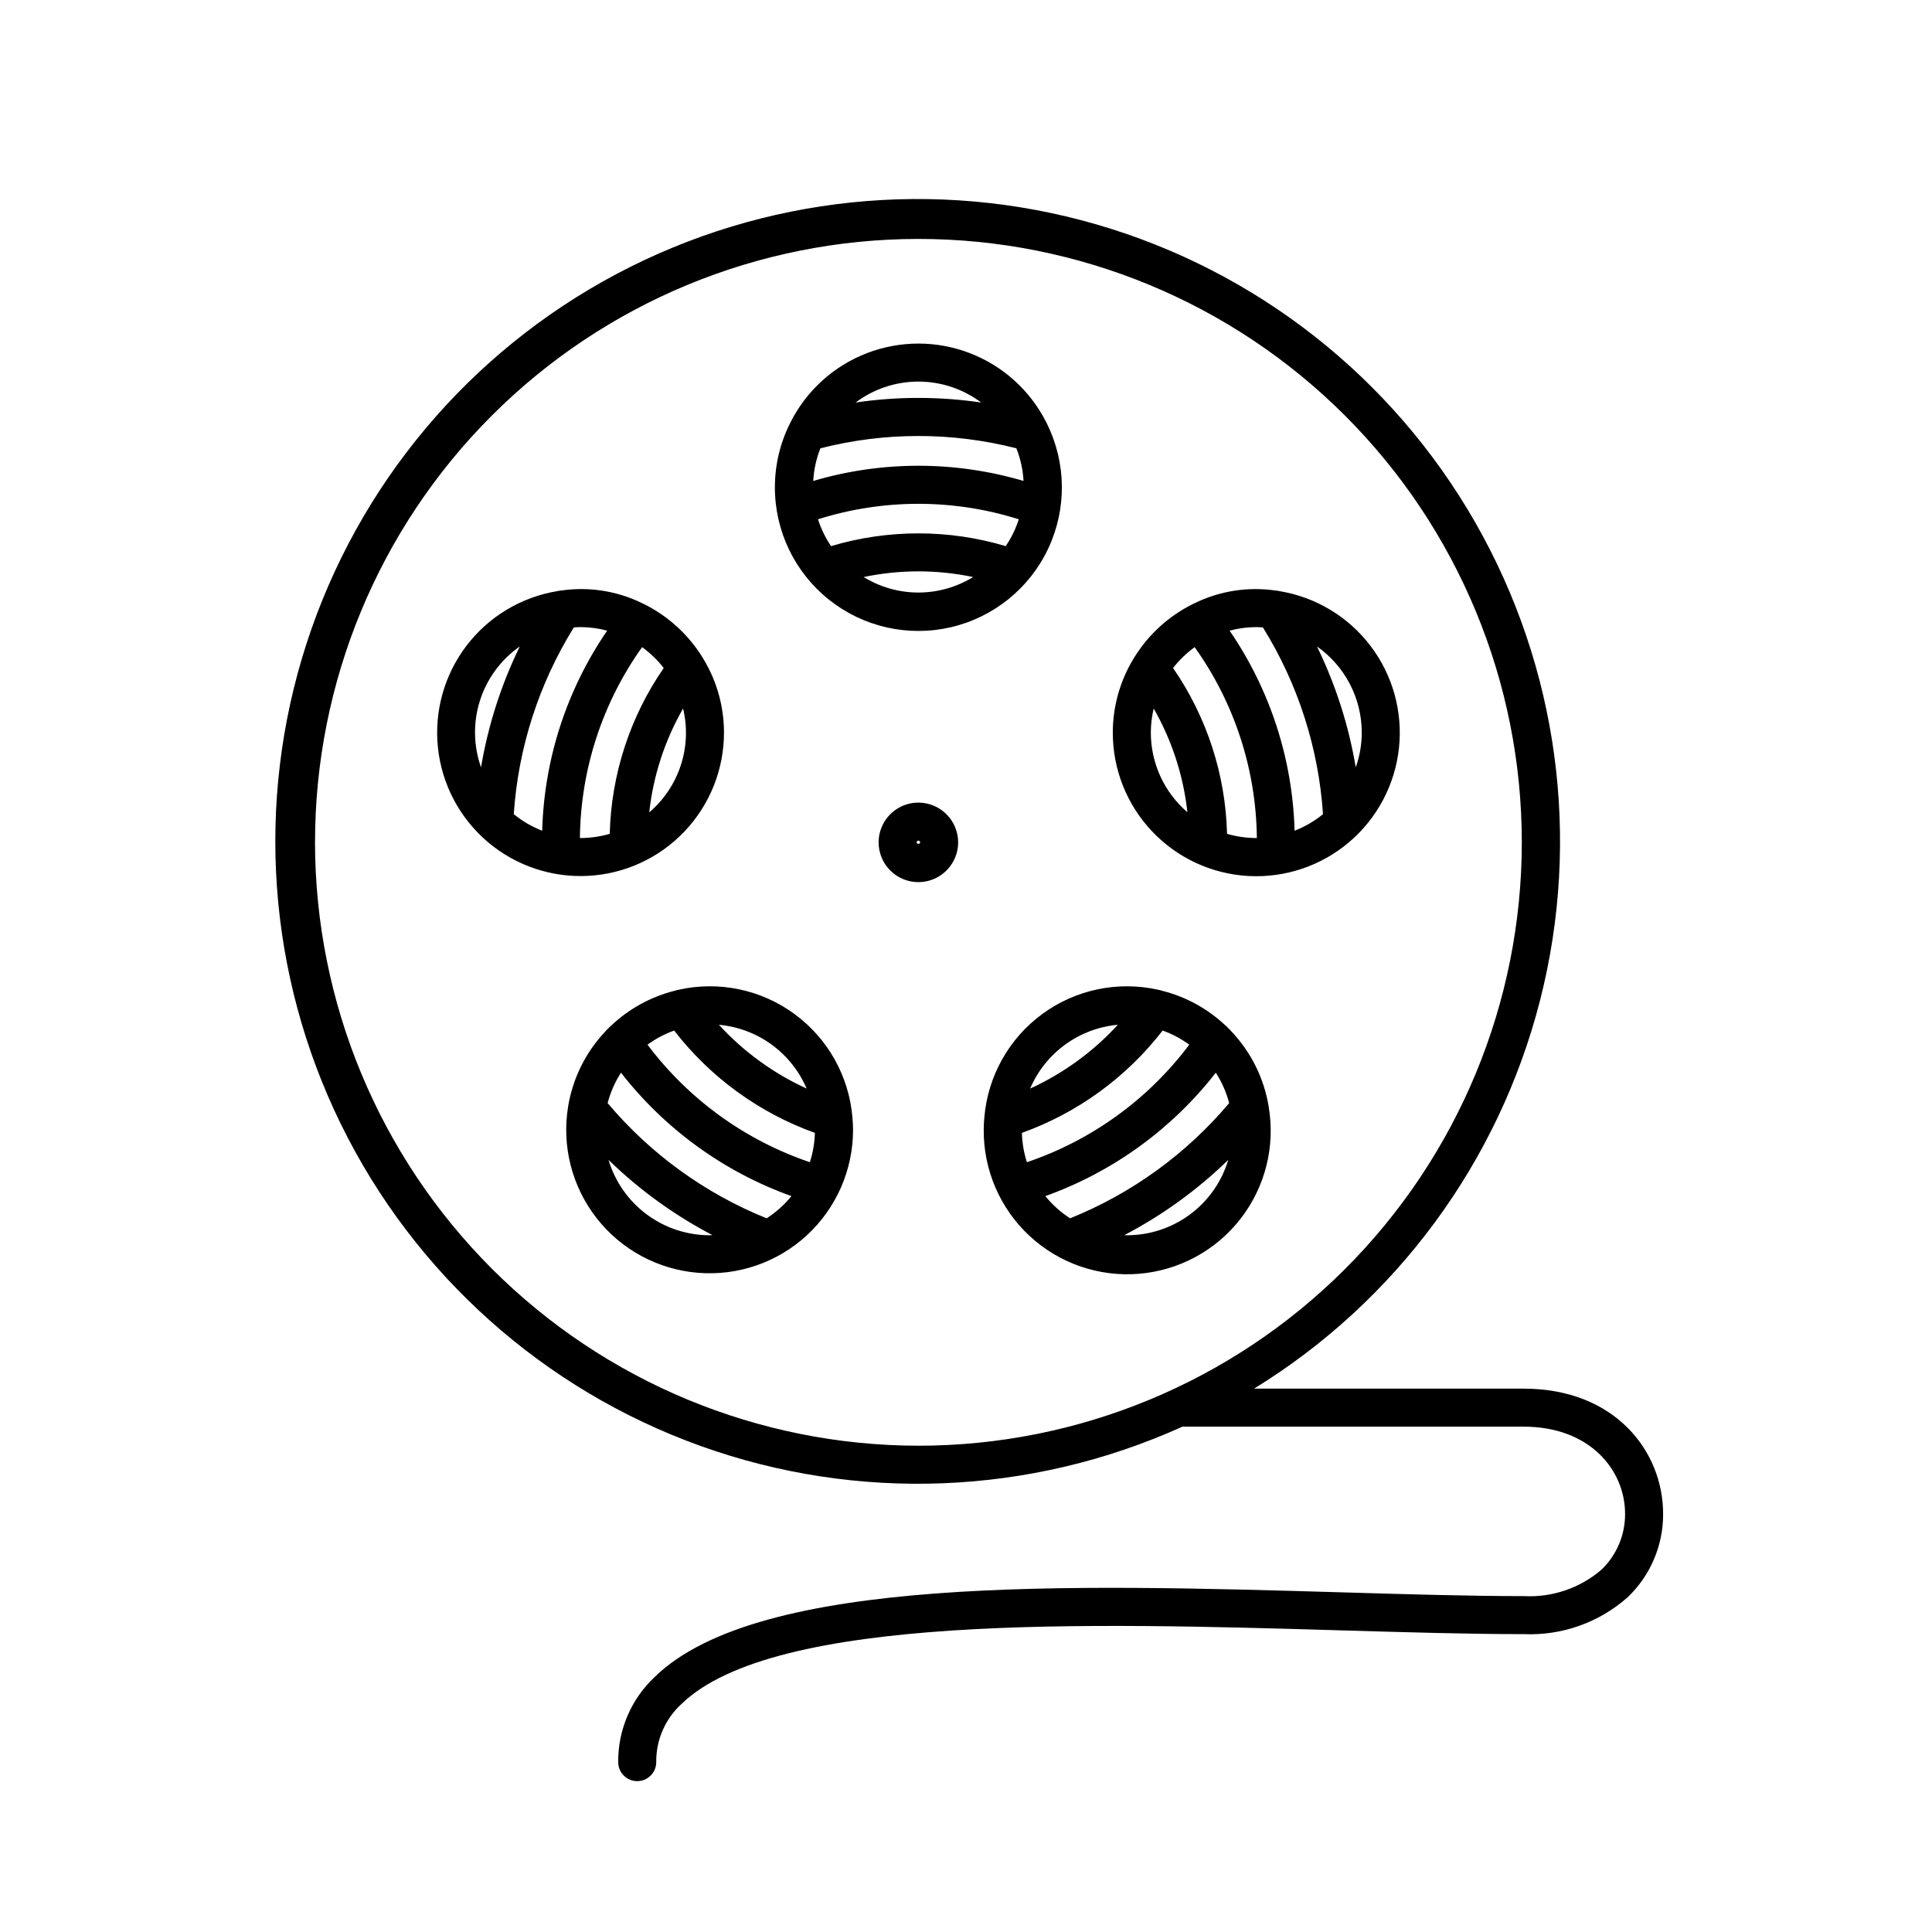 <?xml version="1.0" encoding="UTF-8"?>
<!-- The Best Svg Icon site in the world: iconSvg.co, Visit us! https://iconsvg.co -->
<svg fill="#000000" width="800px" height="800px" version="1.1" viewBox="144 144 512 512" xmlns="http://www.w3.org/2000/svg">
 <path d="m387.38 356.7c-4.262 0-8.102 2.566-9.734 6.504-1.629 3.938-0.727 8.469 2.285 11.48 3.012 3.016 7.547 3.918 11.484 2.285 3.934-1.629 6.504-5.473 6.504-9.734-0.008-5.816-4.723-10.531-10.539-10.535zm-0.461 10.535h0.004c0-0.254 0.203-0.461 0.457-0.461s0.461 0.207 0.461 0.461c0 0.508-0.918 0.508-0.918 0zm-37.566-94.16c-0.031 11.621 5.25 22.613 14.34 29.852 9.09 7.238 20.988 9.926 32.305 7.293 11.316-2.633 20.809-10.293 25.77-20.797 4.961-10.508 4.848-22.703-0.309-33.117-0.07-0.145-0.121-0.293-0.207-0.434v0.004c-4.246-8.395-11.453-14.91-20.23-18.289-8.777-3.383-18.496-3.383-27.273-0.004-8.777 3.379-15.988 9.895-20.234 18.285-0.09 0.145-0.145 0.301-0.219 0.457-2.586 5.203-3.934 10.938-3.941 16.75zm61.172 15.652c-15.102-4.504-31.188-4.504-46.285 0-1.488-2.191-2.652-4.586-3.461-7.109 17.312-5.469 35.891-5.469 53.207 0-0.809 2.523-1.973 4.918-3.461 7.109zm2.828-25.922c1.09 2.766 1.73 5.684 1.898 8.652-18.191-5.371-37.547-5.371-55.738 0 0.164-2.969 0.805-5.887 1.898-8.652 17.039-4.348 34.898-4.348 51.941 0zm-40.473 34.117h-0.004c9.566-2.008 19.445-2.008 29.008 0-4.359 2.684-9.383 4.106-14.504 4.106s-10.141-1.422-14.504-4.106zm31.152-46.246h-0.004c-11.039-1.633-22.258-1.633-33.293 0 4.801-3.602 10.641-5.551 16.645-5.551s11.848 1.949 16.648 5.551zm34.875 87.461h-0.004c-0.012 9.738 3.715 19.109 10.406 26.18 6.691 7.074 15.84 11.309 25.562 11.836 9.723 0.527 19.277-2.695 26.695-9.004 7.414-6.309 12.129-15.219 13.172-24.898 1.043-9.684-1.672-19.395-7.578-27.137-5.906-7.738-14.555-12.918-24.168-14.473-0.312-0.078-0.633-0.129-0.957-0.145-7.316-1.066-14.785 0.098-21.426 3.348-0.23 0.09-0.449 0.195-0.664 0.32-6.312 3.172-11.621 8.031-15.34 14.043-0.125 0.176-0.234 0.359-0.336 0.551-3.508 5.856-5.363 12.555-5.367 19.379zm10.078 0h-0.004c0.004-2.144 0.262-4.281 0.758-6.367 4.836 8.449 7.879 17.805 8.93 27.48-6.148-5.293-9.688-13-9.688-21.113zm20.199 26.836h-0.004c-0.395-15.727-5.367-30.996-14.305-43.941 1.637-2.106 3.562-3.965 5.719-5.527 10.551 14.77 16.301 32.426 16.484 50.578l-0.148 0.008c-2.625-0.008-5.234-0.383-7.75-1.117zm9.504-54.695c9.285 14.941 14.75 31.938 15.918 49.488-2.266 1.848-4.809 3.328-7.531 4.387-0.512-18.965-6.492-37.375-17.219-53.023 2.309-0.617 4.684-0.934 7.074-0.941 0.594 0 1.172 0.051 1.758 0.09zm26.191 27.863v-0.004c-0.004 3.141-0.543 6.258-1.594 9.215-1.867-11.117-5.328-21.906-10.273-32.035 7.434 5.223 11.859 13.734 11.867 22.82zm-169.02 0 0.004-0.004c-0.004-6.824-1.859-13.523-5.367-19.375-0.102-0.195-0.215-0.383-0.34-0.559-3.719-6.008-9.023-10.867-15.336-14.039-0.215-0.121-0.438-0.23-0.664-0.32-6.648-3.25-14.117-4.418-21.438-3.348-0.316 0.02-0.633 0.066-0.938 0.145-9.605 1.555-18.246 6.734-24.148 14.469-5.898 7.738-8.605 17.441-7.566 27.117 1.043 9.672 5.754 18.578 13.164 24.883 7.41 6.301 16.957 9.523 26.672 9 9.715-0.523 18.859-4.754 25.547-11.816 6.691-7.066 10.418-16.426 10.414-26.156zm-38.176 27.941c0.184-18.152 5.938-35.809 16.484-50.578 2.16 1.562 4.086 3.422 5.723 5.527-8.941 12.945-13.91 28.215-14.305 43.941-2.519 0.734-5.129 1.109-7.75 1.117zm0.148-55.895h0.004c2.387 0.008 4.766 0.324 7.074 0.941-10.734 15.645-16.711 34.059-17.223 53.023-2.723-1.059-5.266-2.539-7.531-4.387 1.172-17.551 6.637-34.547 15.918-49.488 0.586-0.039 1.168-0.09 1.762-0.09zm18.219 49.102h0.004c1.059-9.695 4.113-19.066 8.969-27.52 1.191 4.965 0.98 10.168-0.602 15.023-1.582 4.856-4.481 9.18-8.367 12.496zm-34.297-43.973c-4.945 10.129-8.406 20.918-10.277 32.035-2.027-5.727-2.121-11.965-0.266-17.75 1.855-5.789 5.559-10.805 10.543-14.285zm88.145 124.77c-0.926-10.914-6.527-20.891-15.359-27.367-8.832-6.477-20.035-8.82-30.723-6.422-0.305 0.051-0.602 0.129-0.891 0.23-6.352 1.574-12.188 4.762-16.941 9.254-0.027 0.02-0.062 0.02-0.09 0.039-0.152 0.133-0.293 0.277-0.426 0.43-0.227 0.223-0.449 0.449-0.672 0.68-0.102 0.129-0.242 0.227-0.328 0.359-5.184 5.461-8.625 12.344-9.883 19.77-0.008 0.062-0.023 0.117-0.027 0.18-1.73 10.477 1.004 21.203 7.543 29.574 6.535 8.375 16.277 13.629 26.863 14.492 10.586 0.867 21.051-2.738 28.859-9.938 7.809-7.203 12.246-17.34 12.242-27.961 0-1.098-0.074-2.176-0.164-3.25zm-22.723 26.781c-16.332-6.582-30.801-17.066-42.148-30.531 0.746-2.856 1.941-5.578 3.543-8.059 11.648 14.969 27.316 26.312 45.172 32.707-1.867 2.293-4.082 4.277-6.566 5.883zm-31.578-46.016c2.164-1.582 4.539-2.84 7.062-3.742 9.59 12.406 22.527 21.812 37.289 27.117-0.07 2.641-0.516 5.258-1.324 7.773-17.156-5.809-32.152-16.664-43.027-31.148zm42.164 11.633h0.004c-8.801-4.023-16.703-9.77-23.242-16.902 5.039 0.453 9.863 2.266 13.953 5.242 4.094 2.977 7.301 7.004 9.289 11.66zm-52.496 18.902c8.164 7.938 17.438 14.648 27.527 19.93-0.254 0.008-0.5 0.039-0.754 0.039-6.016-0.008-11.871-1.957-16.691-5.555-4.824-3.594-8.359-8.652-10.082-14.414zm174.92-14.316h-0.004c-1.254-7.43-4.695-14.312-9.883-19.777-0.109-0.133-0.227-0.262-0.348-0.383-0.211-0.219-0.422-0.438-0.641-0.648-0.137-0.156-0.281-0.305-0.438-0.441-0.027-0.02-0.062-0.02-0.094-0.039-4.75-4.492-10.582-7.676-16.93-9.25-0.293-0.105-0.598-0.184-0.902-0.234-10.691-2.398-21.895-0.055-30.727 6.422-8.832 6.481-14.434 16.461-15.355 27.379l-0.004 0.043c-0.094 1.078-0.164 2.164-0.164 3.266-0.07 10.668 4.34 20.879 12.164 28.137 7.82 7.258 18.332 10.895 28.965 10.023 10.637-0.871 20.418-6.168 26.953-14.602 6.539-8.43 9.234-19.223 7.426-29.738zm-59.164 23.914c17.855-6.394 33.523-17.738 45.176-32.707 1.598 2.481 2.797 5.203 3.539 8.059-11.344 13.469-25.816 23.949-42.148 30.531-2.484-1.605-4.699-3.59-6.566-5.883zm-6.207-16.758c14.762-5.301 27.699-14.711 37.293-27.117 2.519 0.898 4.898 2.16 7.059 3.742-10.871 14.484-25.871 25.344-43.027 31.148-0.809-2.516-1.254-5.133-1.324-7.773zm25.426-28.645v-0.004c-6.539 7.137-14.441 12.883-23.242 16.906 1.984-4.652 5.195-8.684 9.289-11.66 4.09-2.977 8.914-4.789 13.953-5.246zm2.484 55.777c-0.254 0-0.496-0.031-0.75-0.039v-0.004c10.09-5.277 19.363-11.992 27.527-19.93-1.723 5.762-5.258 10.82-10.082 14.414-4.824 3.598-10.68 5.547-16.695 5.555zm105.06 40.648-71.441-0.004c37.668-23.16 64.848-60.062 75.789-102.91s4.781-88.262-17.176-126.64c-21.953-38.383-57.984-66.715-100.46-79-42.477-12.289-88.066-7.566-127.12 13.168-39.055 20.73-68.512 55.848-82.137 97.914-13.621 42.066-10.34 87.785 9.148 127.48 19.488 39.691 53.656 70.242 95.273 85.184 41.617 14.945 87.414 13.109 127.7-5.117h90.426c17.645 0 26.875 11.609 26.875 23.074 0.043 5.613-2.234 10.992-6.297 14.863-5.707 4.883-13.078 7.379-20.578 6.969-14.234 0-30.609-0.48-47.941-0.992-72.453-2.117-154.58-4.543-182.27 22.348h0.004c-6.281 5.844-9.82 14.059-9.75 22.641 0 2.781 2.258 5.039 5.039 5.039s5.039-2.258 5.039-5.039c-0.062-5.856 2.371-11.461 6.691-15.41 24.633-23.922 107.98-21.477 174.96-19.504 17.41 0.512 33.852 0.992 48.234 0.992 10.094 0.441 19.961-3.051 27.523-9.746 6.07-5.766 9.48-13.789 9.426-22.16 0-16.473-12.691-33.148-36.949-33.148zm-320.3-144.78c0-42.41 16.844-83.082 46.832-113.07 29.988-29.988 70.66-46.836 113.07-46.836s83.082 16.848 113.07 46.836c29.988 29.988 46.836 70.66 46.836 113.07 0 42.41-16.848 83.082-46.836 113.07-29.988 29.988-70.66 46.836-113.07 46.836-42.395-0.047-83.039-16.91-113.02-46.891-29.977-29.977-46.84-70.621-46.887-113.02z"/>
</svg>